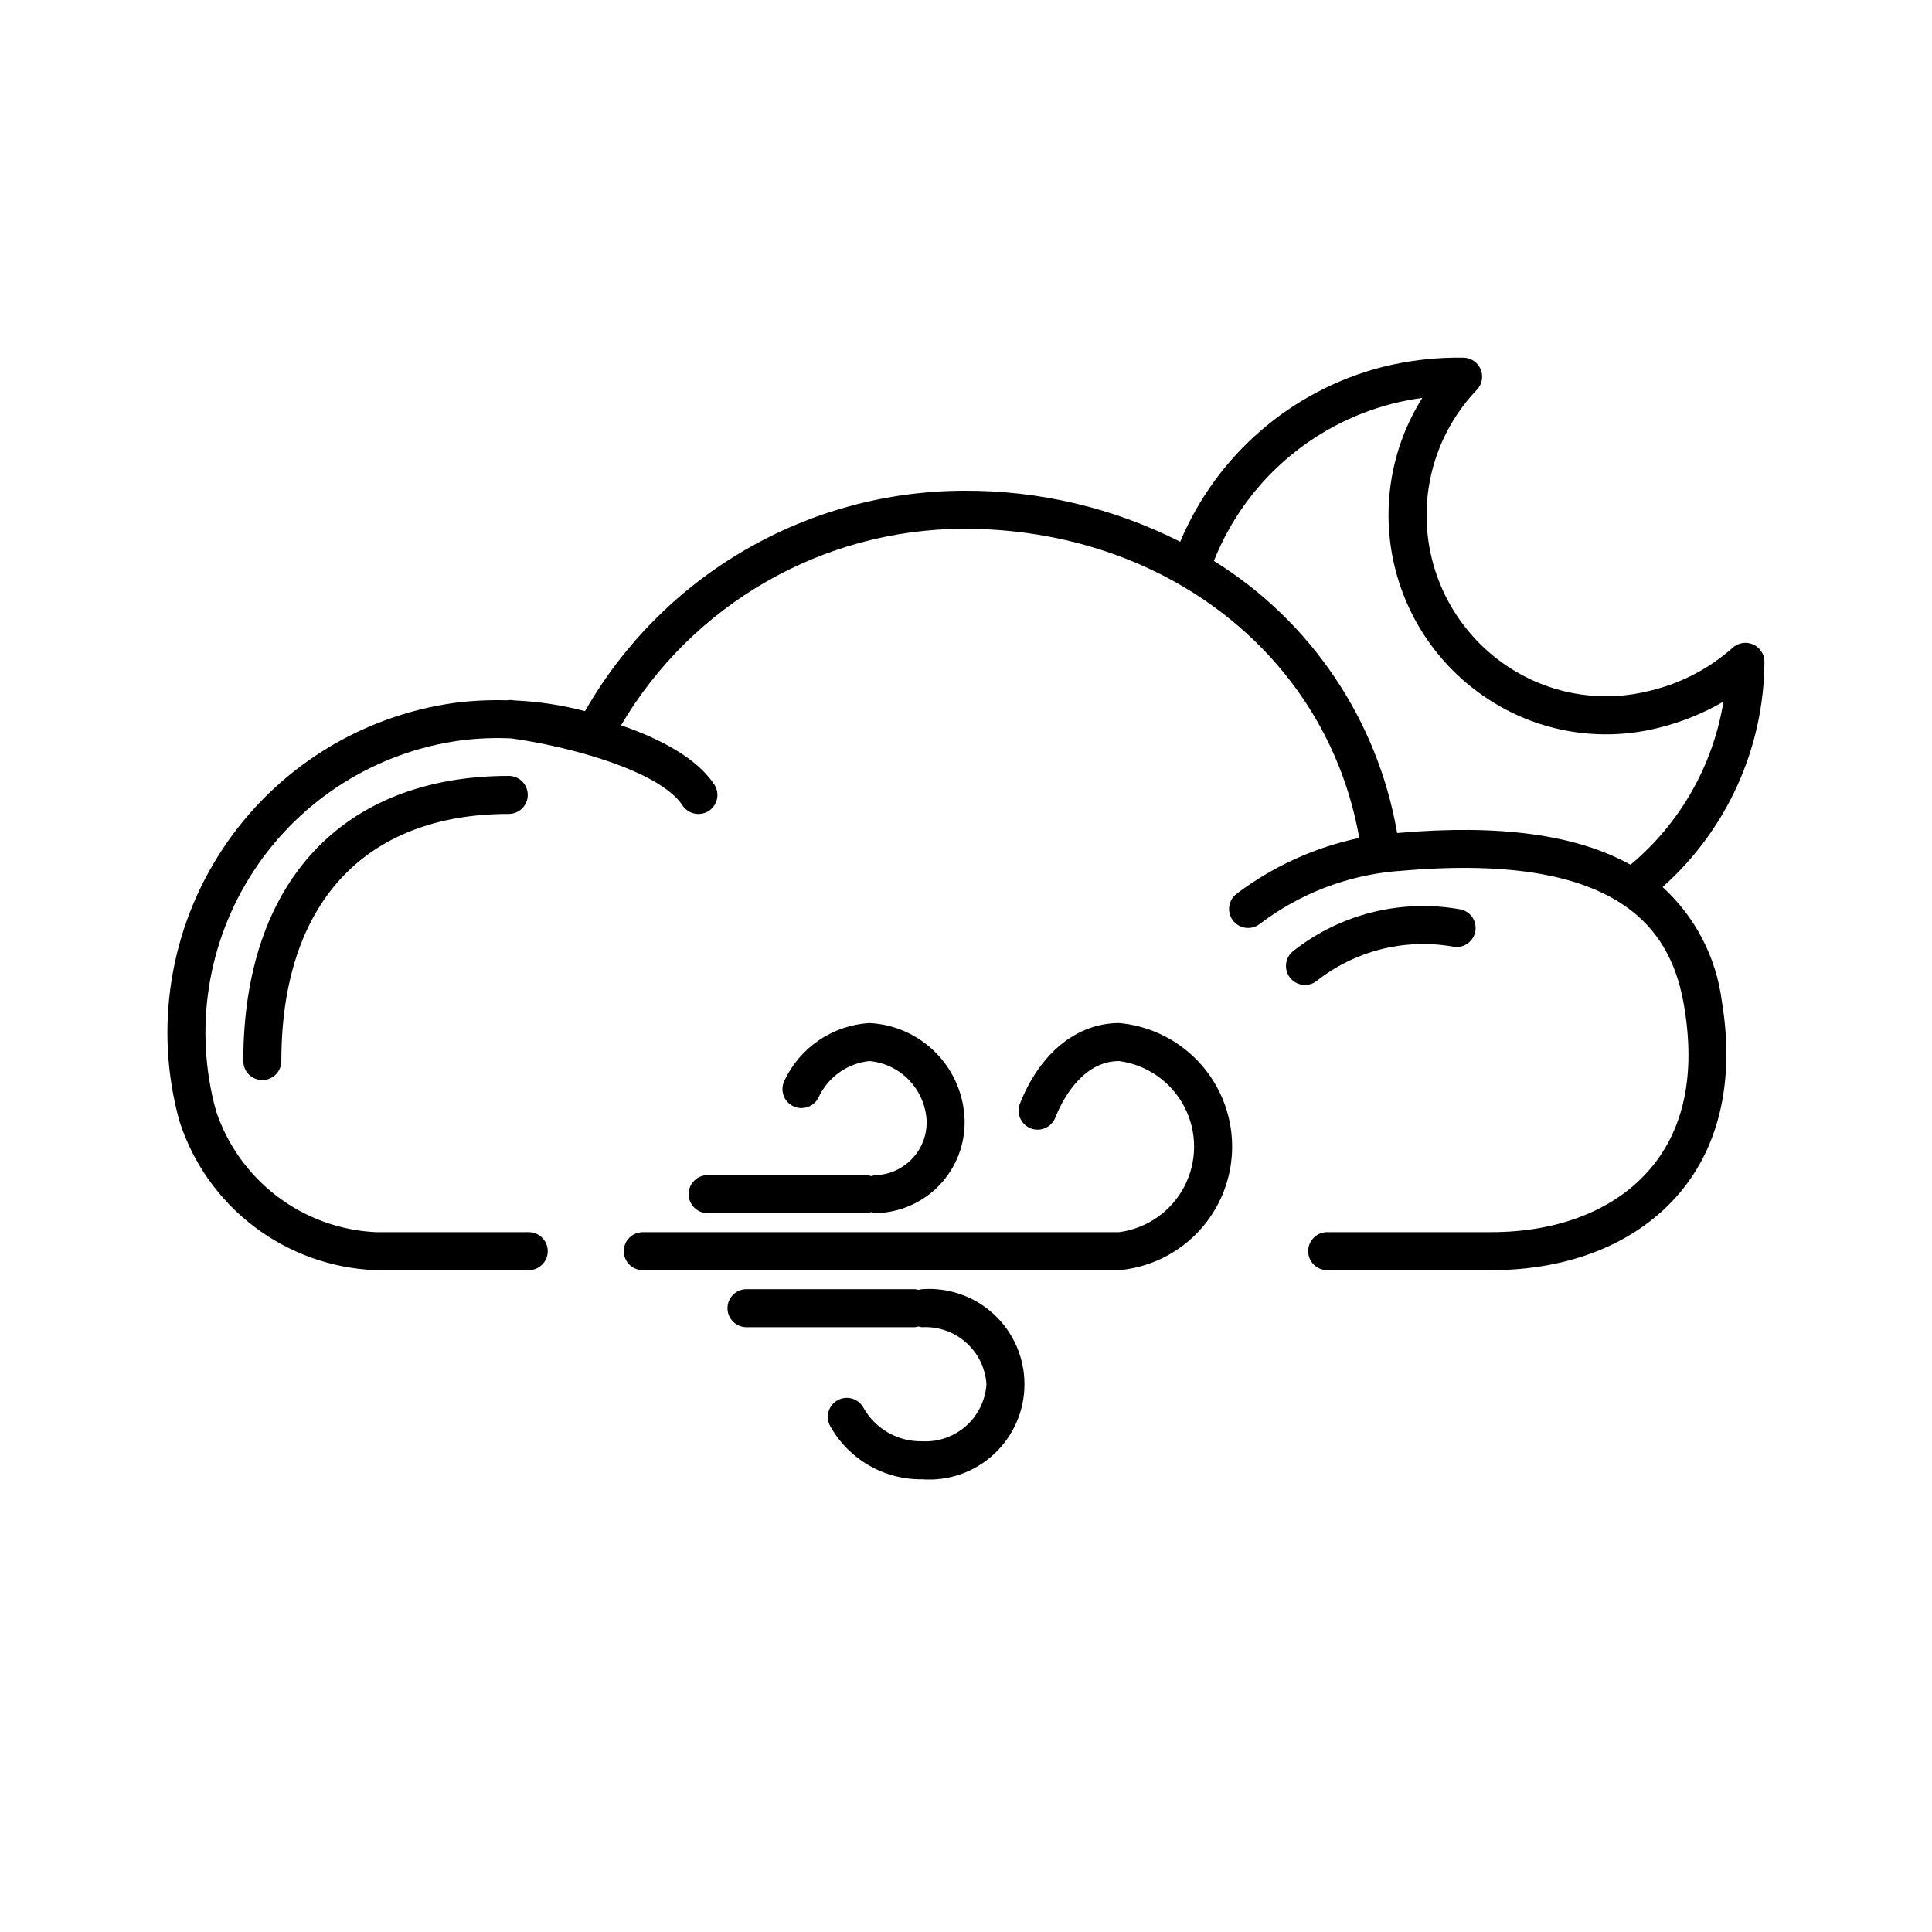 <?xml version="1.0" encoding="UTF-8"?>
<!-- Uploaded to: ICON Repo, www.svgrepo.com, Generator: ICON Repo Mixer Tools -->
<svg fill="#000000" width="800px" height="800px" version="1.1" viewBox="144 144 512 512" xmlns="http://www.w3.org/2000/svg">
 <path d="m191.54 441.07c3.566 11.133 10.473 20.898 19.781 27.973 9.309 7.07 20.566 11.109 32.246 11.566h40.551c2.785 0 5.039-2.258 5.039-5.039s-2.254-5.039-5.039-5.039h-40.551c-9.473-0.457-18.582-3.769-26.137-9.508-7.551-5.734-13.191-13.617-16.18-22.621-5.984-21.715-2.305-44.961 10.094-63.766 12.402-18.809 32.316-31.348 54.633-34.402 4.477-0.578 8.992-0.766 13.5-0.555 14.812 2.031 39.184 8.426 45.402 17.766h-0.004c0.738 1.117 1.891 1.898 3.203 2.164 1.312 0.27 2.68 0 3.797-0.738 1.113-0.742 1.891-1.898 2.152-3.215 0.262-1.312-0.012-2.676-0.758-3.789-4.762-7.156-14.641-12.191-24.68-15.656v-0.004c18.941-32.184 53.465-51.984 90.809-52.086 53.336 0 96.289 33.66 104.82 81.945-11.785 2.484-22.883 7.535-32.496 14.793-2.223 1.676-2.668 4.832-0.992 7.055 1.672 2.223 4.832 2.668 7.055 0.996 10.602-8.082 23.289-12.969 36.574-14.078 0.098-0.004 0.188 0.012 0.285 0.004 61.535-5.59 72.688 17.902 75.711 36.062 2.965 17.863-0.051 32.262-8.973 42.789-9.207 10.863-24.207 16.844-42.242 16.844h-43.422c-2.781 0-5.039 2.258-5.039 5.039s2.258 5.039 5.039 5.039h43.426c21.043 0 38.773-7.246 49.922-20.402 10.773-12.707 14.656-30.332 11.227-50.957-1.5-11.598-7.055-22.285-15.688-30.176 17.059-15.172 26.867-36.875 26.988-59.703-0.008-2.008-1.203-3.82-3.047-4.613-1.848-0.789-3.984-0.41-5.445 0.965-6.184 5.469-13.613 9.344-21.637 11.281-12.152 3.164-25.066 1.332-35.859-5.09-12.602-7.488-21.109-20.312-23.102-34.836-1.992-14.527 2.746-29.168 12.871-39.773 1.387-1.438 1.789-3.562 1.027-5.41-0.762-1.852-2.547-3.07-4.547-3.113-7.254-0.121-14.488 0.711-21.523 2.473-24.113 6.215-43.934 23.348-53.566 46.309-17.777-9.004-37.441-13.637-57.367-13.516-20.387 0.051-40.398 5.477-58.02 15.734-17.621 10.254-32.227 24.973-42.344 42.676-6.113-1.613-12.387-2.566-18.703-2.836-0.332-0.043-0.676-0.09-0.871-0.117-0.363-0.008-0.723 0.02-1.074 0.086-4.594-0.141-9.188 0.078-13.746 0.656-25.203 3.441-47.691 17.594-61.695 38.828-14.008 21.23-18.164 47.477-11.406 71.996zm321.29-190.05c2.664-0.68 5.367-1.203 8.098-1.57-8.371 13.301-11.016 29.418-7.332 44.691 3.68 15.277 13.375 28.418 26.883 36.445 13.086 7.797 28.754 10.02 43.492 6.18 5.875-1.484 11.516-3.781 16.754-6.824-2.738 16.898-11.48 32.246-24.621 43.219-14.309-7.973-34.738-10.77-61.586-8.418l-0.262 0.012-0.004-0.004c-5.129-29.875-22.809-56.125-48.562-72.109 8.18-20.598 25.688-36.055 47.141-41.621zm-234 98.598c2.781 0 5.035 2.258 5.035 5.039s-2.254 5.039-5.035 5.039c-38.301 0-60.27 23.871-60.27 65.496l-0.004-0.004c0 2.785-2.254 5.039-5.035 5.039-2.785 0-5.039-2.254-5.039-5.039 0-47.32 26.297-75.57 70.348-75.57zm214.02 54.406c-2.223 1.66-5.371 1.211-7.039-1.008-1.668-2.219-1.227-5.367 0.984-7.043 12.559-9.855 28.746-13.84 44.445-10.938 2.695 0.676 4.34 3.406 3.668 6.106-0.672 2.695-3.402 4.34-6.102 3.672-12.75-2.16-25.816 1.188-35.957 9.211zm-52.273 76.586h-126.23c-2.781 0-5.039-2.258-5.039-5.039s2.258-5.039 5.039-5.039h126.23c7.394-0.977 13.848-5.5 17.293-12.113 3.441-6.617 3.441-14.496 0-21.113-3.445-6.617-9.898-11.137-17.293-12.117-10.23 0-15.527 11.457-16.906 14.973h0.004c-0.488 1.246-1.449 2.25-2.676 2.785-1.223 0.539-2.613 0.562-3.859 0.074-1.246-0.488-2.246-1.453-2.777-2.68-0.535-1.227-0.559-2.613-0.066-3.859 5.254-13.383 15.078-21.367 26.281-21.367 11.008 0.984 20.781 7.434 26.02 17.164 5.238 9.727 5.238 21.438 0 31.168-5.238 9.73-15.012 16.176-26.02 17.164zm-35.16 30.23 0.004-0.004c-0.277-4.258-2.223-8.234-5.418-11.062-3.191-2.832-7.375-4.289-11.637-4.051-0.324-0.031-0.648-0.098-0.961-0.195-0.312 0.098-0.637 0.164-0.961 0.195h-44.613c-2.785 0-5.039-2.258-5.039-5.039s2.254-5.039 5.039-5.039h44.613c0.324 0.031 0.648 0.098 0.961 0.195 0.312-0.098 0.637-0.164 0.961-0.195 7.008-0.52 13.91 1.902 19.059 6.68 5.148 4.781 8.07 11.488 8.07 18.512 0 7.023-2.922 13.73-8.07 18.512-5.148 4.777-12.051 7.199-19.059 6.68-4.977 0.059-9.875-1.234-14.176-3.738-4.301-2.508-7.844-6.129-10.25-10.484-1.281-2.469-0.32-5.504 2.144-6.789s5.504-0.328 6.789 2.133c1.551 2.731 3.805 4.988 6.535 6.535 2.727 1.551 5.82 2.332 8.957 2.266 4.262 0.238 8.445-1.219 11.637-4.047 3.195-2.832 5.141-6.809 5.418-11.066zm-15.859-69.93c-0.223-4-1.871-7.789-4.652-10.672-2.777-2.887-6.504-4.68-10.492-5.051-5.824 0.598-10.914 4.199-13.422 9.492-1.137 2.535-4.113 3.668-6.652 2.535-2.535-1.137-3.676-4.109-2.547-6.648 2.019-4.383 5.188-8.137 9.172-10.859 3.984-2.719 8.633-4.309 13.449-4.594 6.684 0.324 12.996 3.164 17.672 7.949 4.68 4.781 7.375 11.156 7.551 17.848 0.141 6.363-2.246 12.523-6.641 17.133-4.391 4.606-10.43 7.285-16.793 7.449-0.449-0.027-0.891-0.117-1.316-0.266-0.422 0.148-0.863 0.238-1.312 0.266h-42.043c-2.781 0-5.035-2.254-5.035-5.035 0-2.785 2.254-5.039 5.035-5.039h42.043c0.449 0.027 0.891 0.117 1.312 0.266 0.426-0.148 0.867-0.238 1.316-0.266 7.684-0.34 13.652-6.824 13.355-14.508z"/>
</svg>